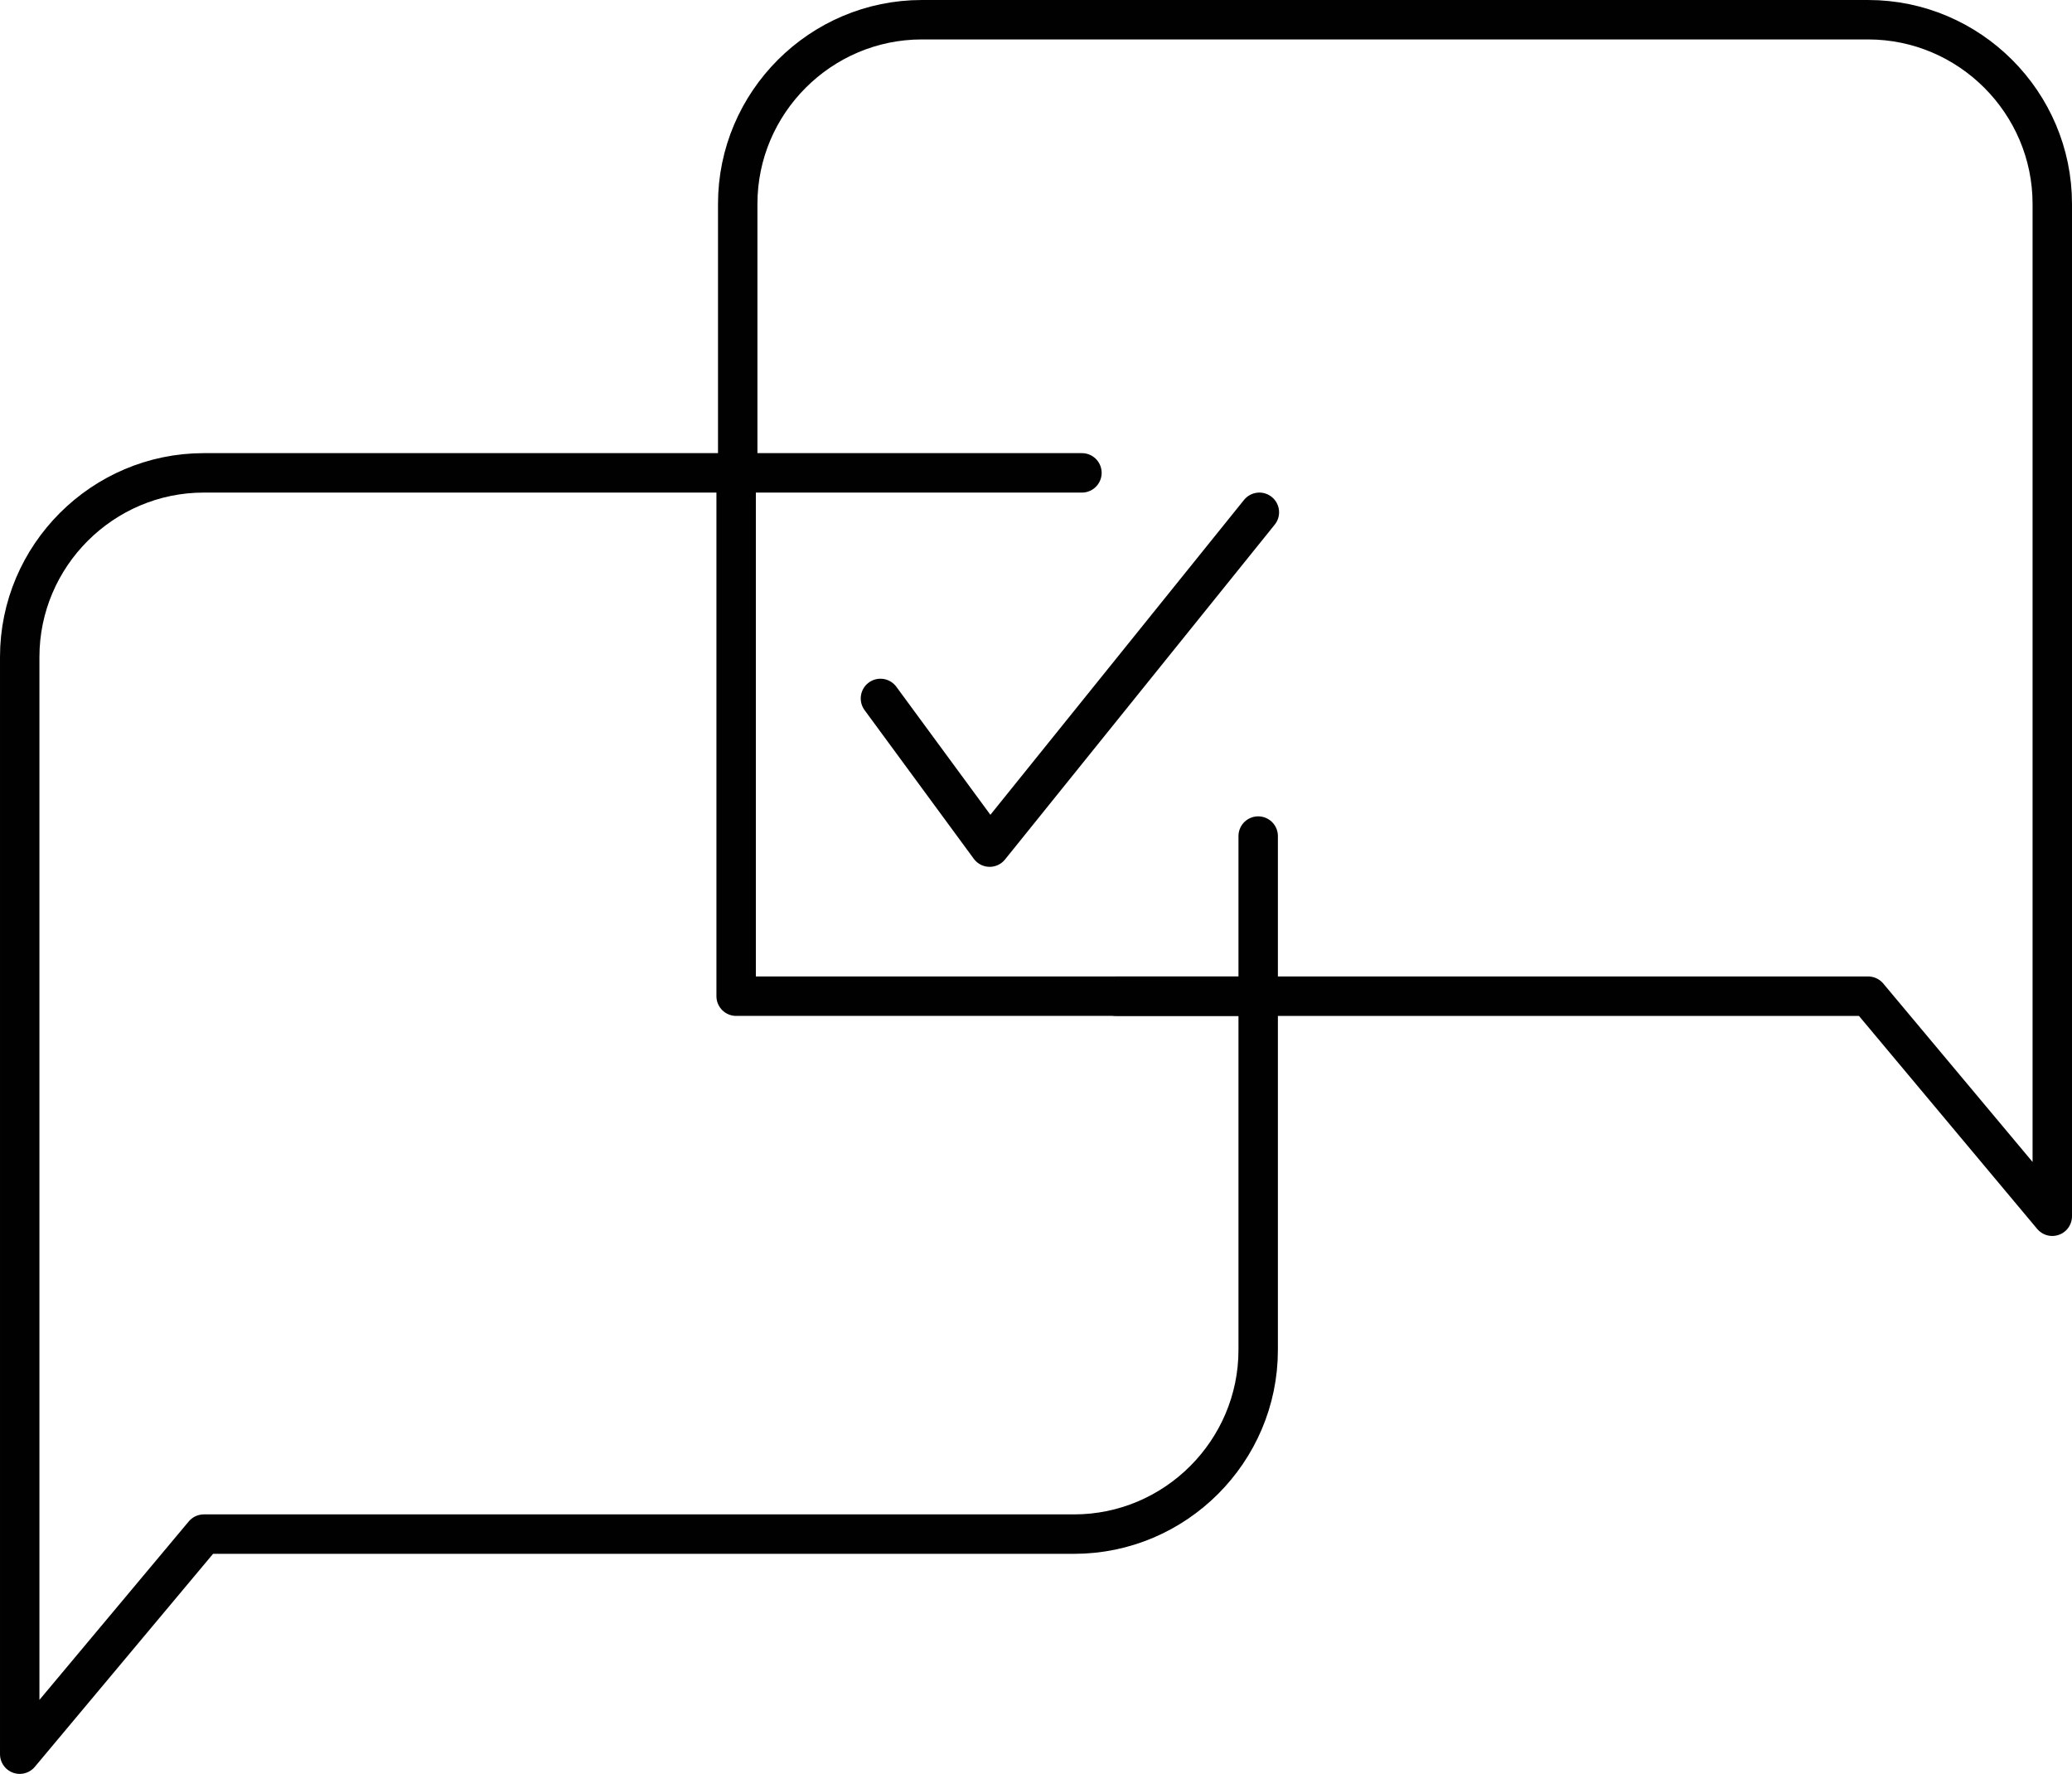 <?xml version="1.0" encoding="UTF-8"?> <svg xmlns="http://www.w3.org/2000/svg" id="Layer_2" viewBox="0 0 52.55 44.98"><defs><style>.cls-1{fill:none;stroke:#010101;stroke-linecap:round;stroke-linejoin:round;}</style></defs><g id="Layer_2-2"><path class="cls-1" d="M27.44,11.99H5.17c-2.57,0-4.67,2.1-4.67,4.67v27.82l4.67-5.58h22.07c2.57,0,4.67-2.1,4.67-4.67v-13.03"></path><path class="cls-1" d="M18.71,11.55v-6.38c0-2.57,2.1-4.67,4.67-4.67h24c2.57,0,4.67,2.1,4.67,4.67v25.67l-4.67-5.58h-19.07"></path><polyline class="cls-1" points="31.94 12.99 25.1 21.48 22.33 17.71"></polyline><polyline class="cls-1" points="31.94 25.26 18.67 25.26 18.67 11.99"></polyline></g></svg> 